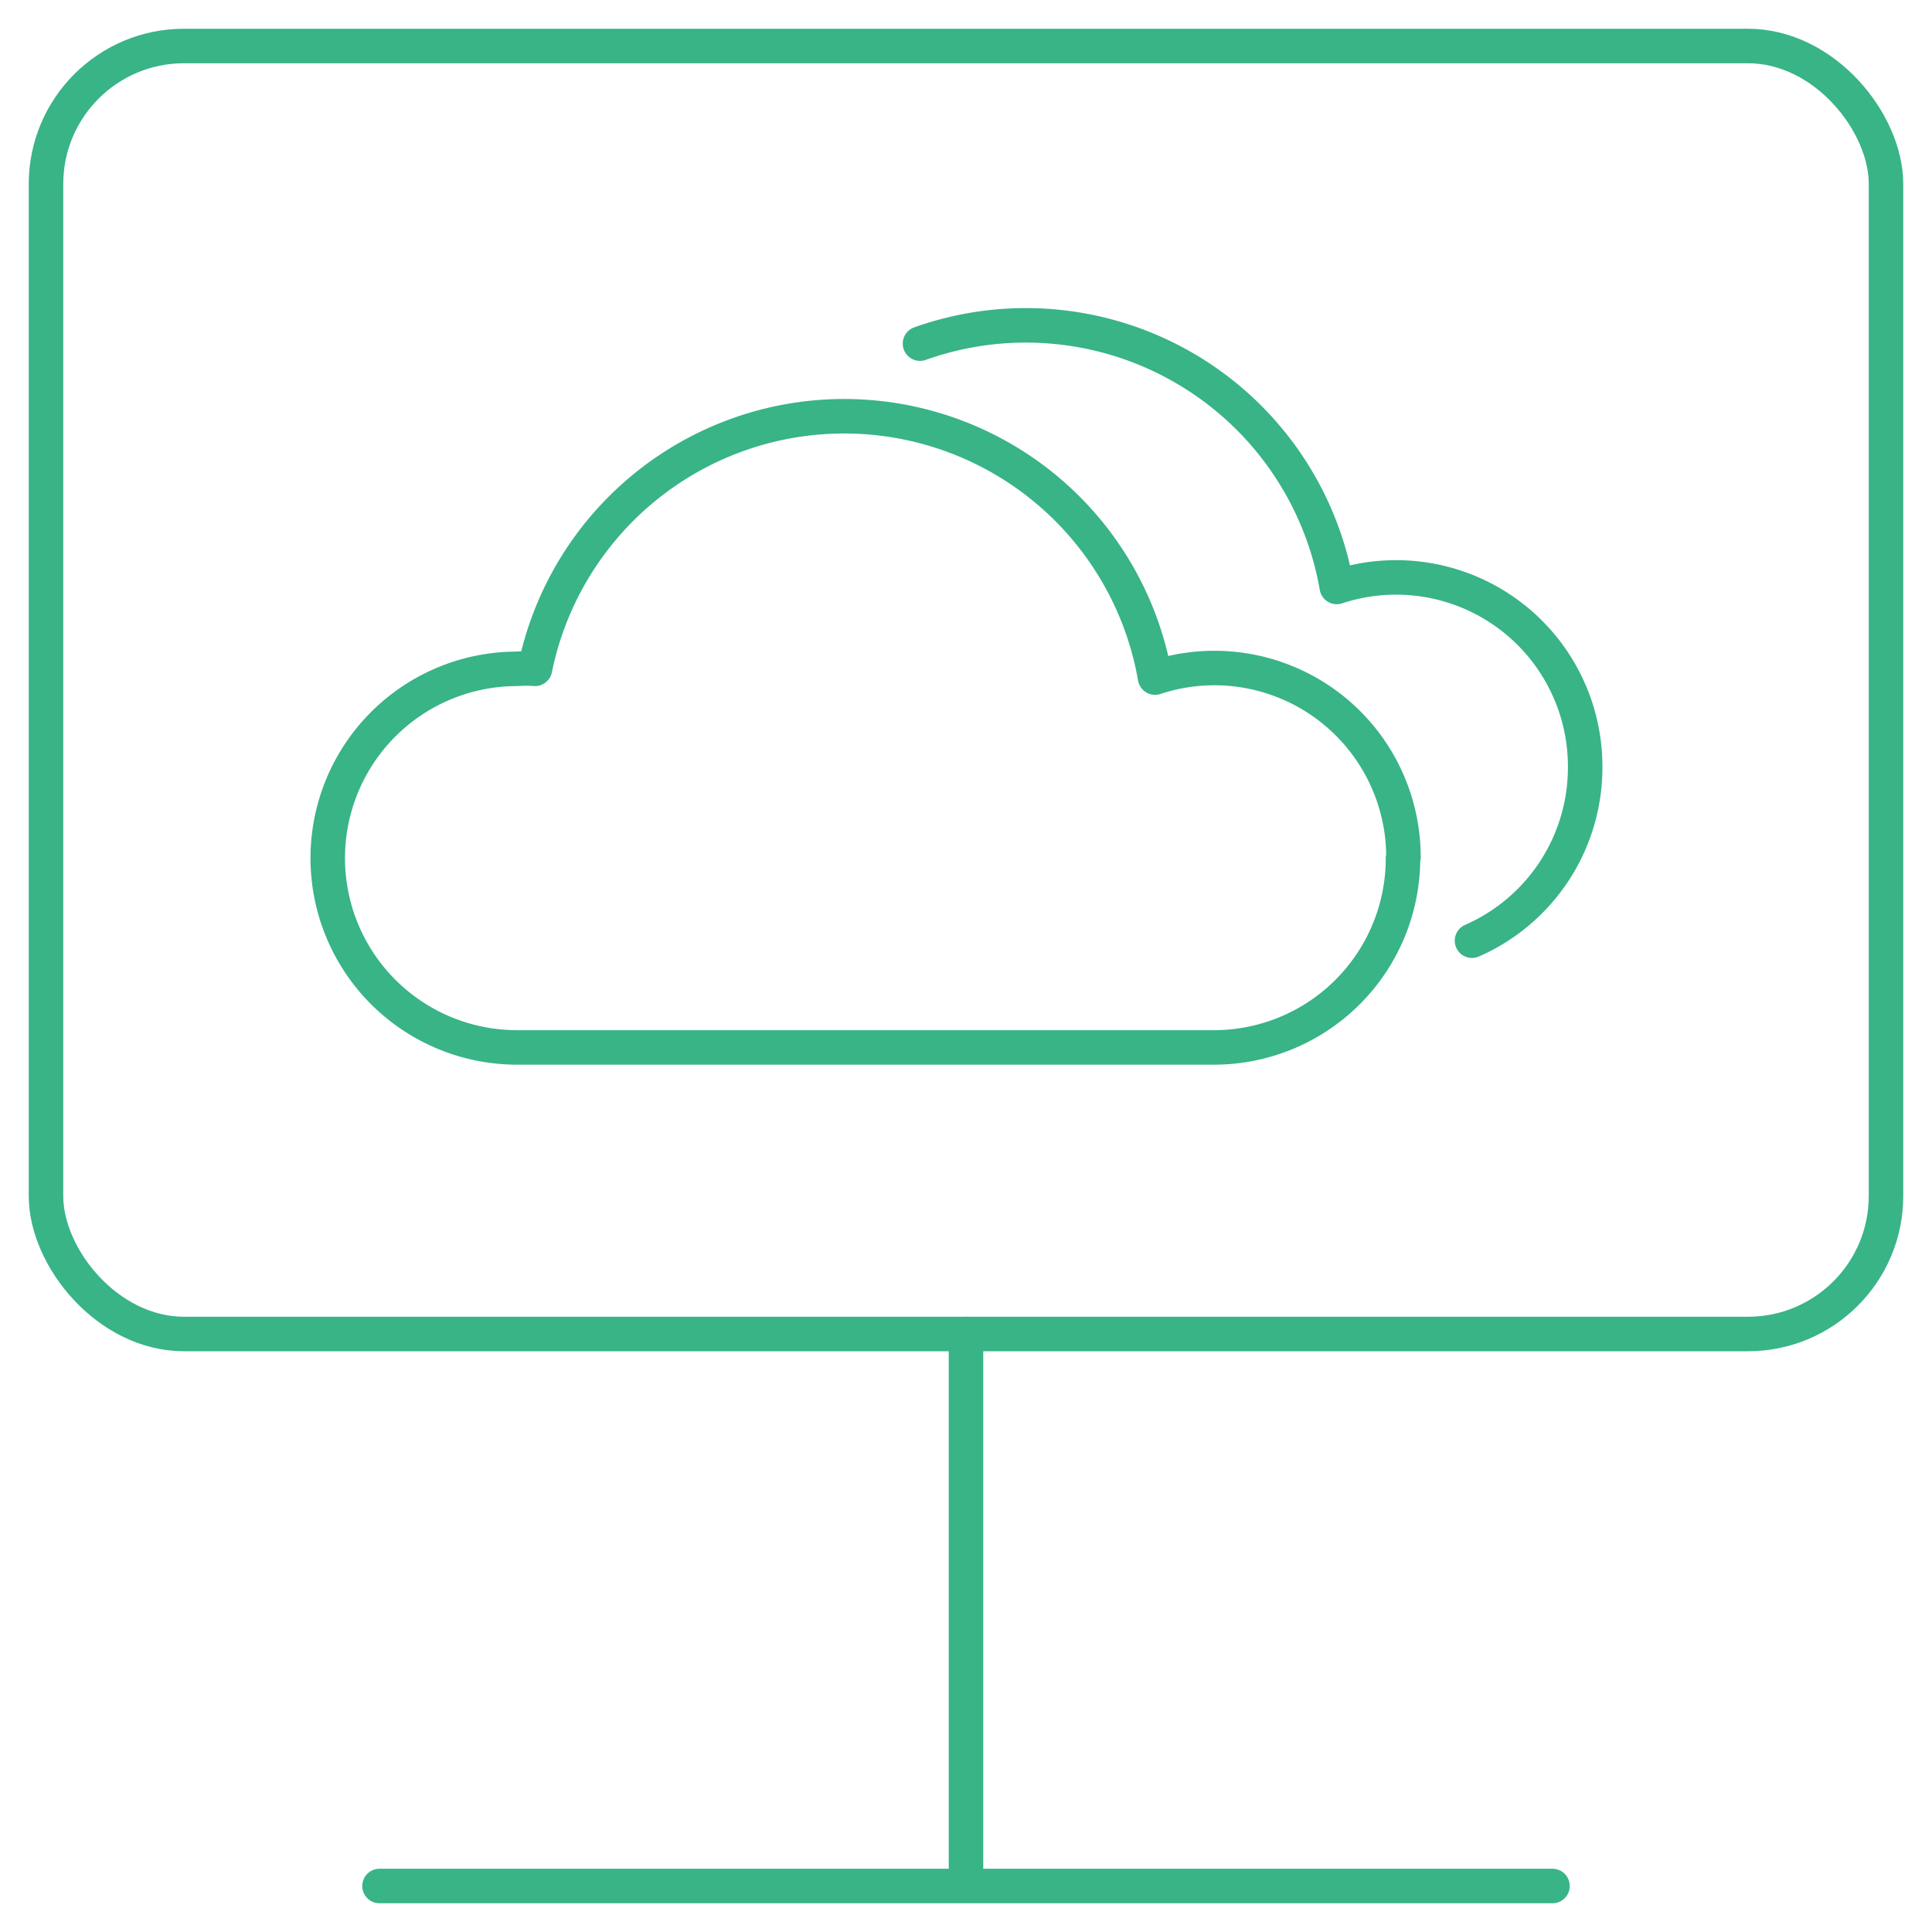 <svg xmlns="http://www.w3.org/2000/svg" width="42" height="42" viewBox="0 0 42 42">
    <g fill="none" fill-rule="evenodd" stroke="#38B487" stroke-linecap="round" stroke-linejoin="round" stroke-width=".75" transform="translate(1 1)">
        <rect width="40" height="28" rx="3"/>
        <path d="M7.25 40h25.5M20 40V28M19 6.47a6.86 6.86 0 0 1 9.06 5.29 4.11 4.11 0 0 1 5.4 3.91A4.11 4.11 0 0 1 31 19.45"/>
        <path d="M29.5 17.66a4.11 4.11 0 0 1-4.11 4.11H10.24a4.115 4.115 0 0 1 0-8.23c.13-.01.26-.01.39 0a6.86 6.86 0 0 1 13.48.19 4.11 4.11 0 0 1 5.4 3.91l-.01.02z"/>
    </g>
</svg>
